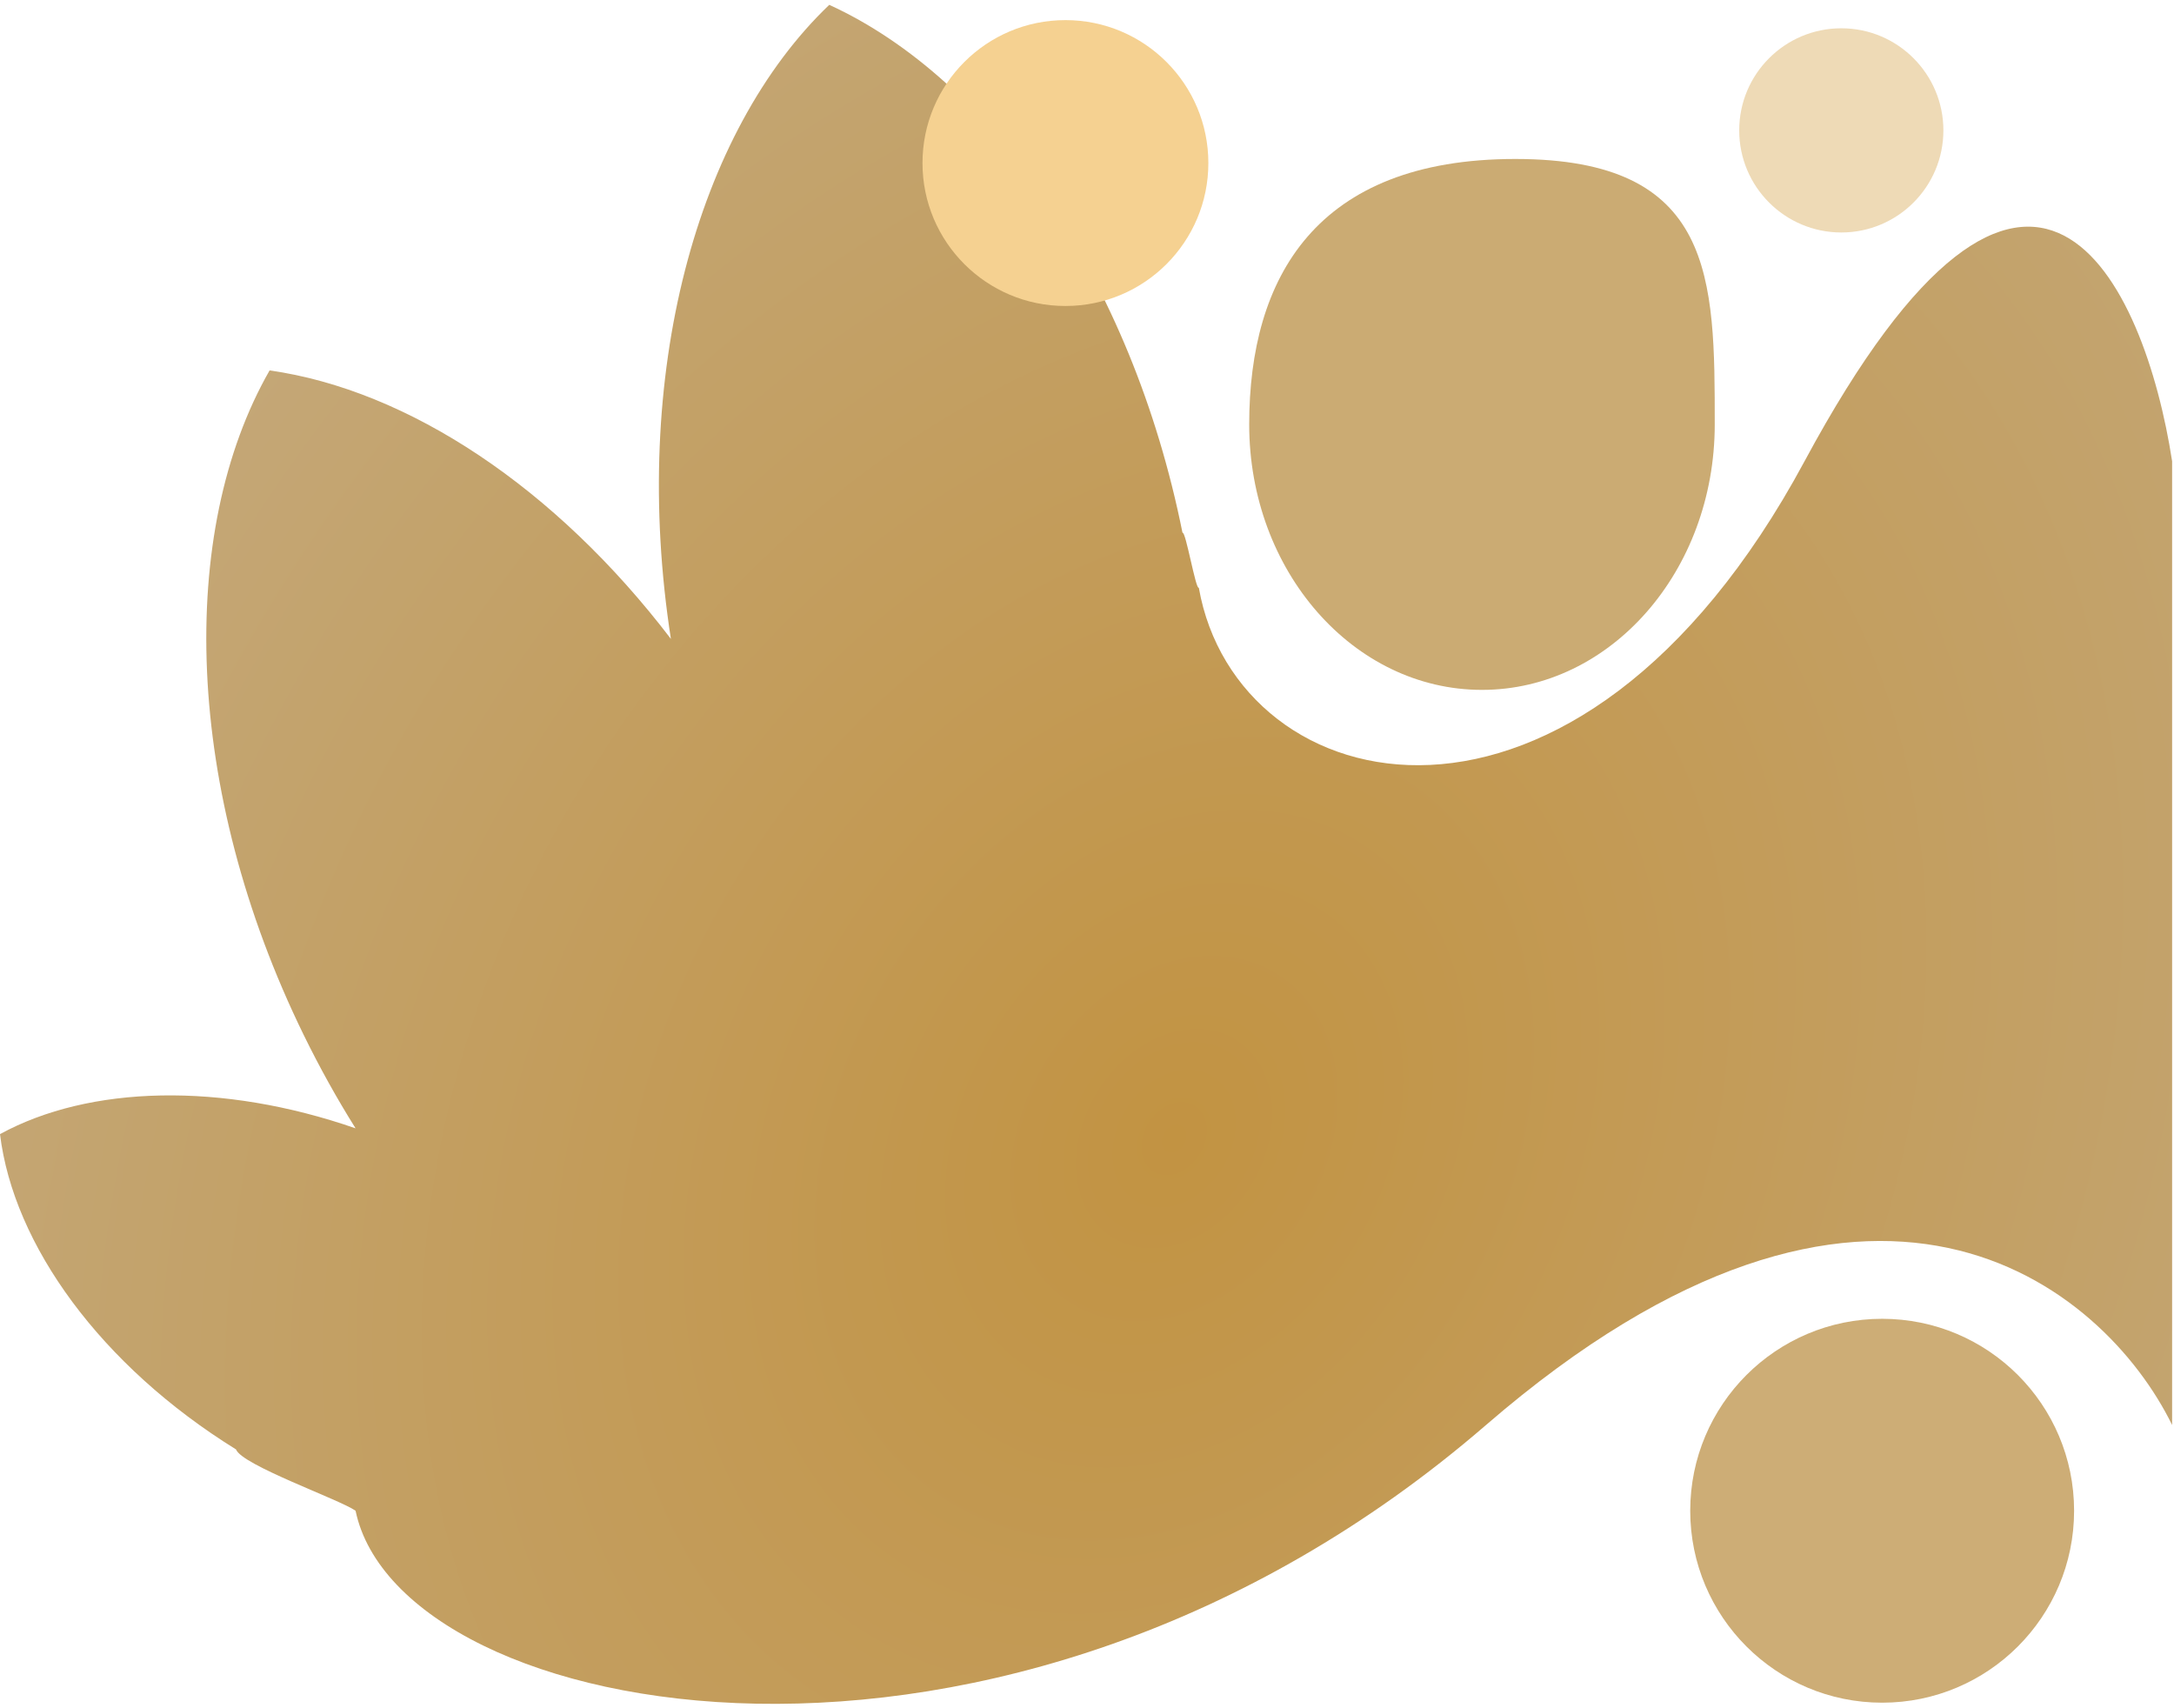 <svg width="224" height="176" viewBox="0 0 224 176" fill="none" xmlns="http://www.w3.org/2000/svg">
<path d="M121.839 54.89C116.59 28.746 102.179 8.162 85.445 0.498C71.796 13.535 64.897 38.616 69.127 65.827C57.23 50.232 42.059 40.191 27.779 38.163C18.253 54.805 18.941 81.381 31.288 106.621C32.933 109.985 34.724 113.199 36.637 116.251C22.831 111.464 9.227 111.812 0 116.847C1.386 128.272 10.393 140.701 24.317 149.332C24.926 150.956 34.951 154.475 36.637 155.65C41.193 177.53 103.467 189.733 153.117 146.815C192.837 112.481 216.792 132.509 223.805 146.815V47.516C221 29.283 209.499 3.757 185.936 47.516C162.374 91.275 127.449 82.859 123.522 60.558C123.196 60.77 122.169 54.674 121.839 54.89Z" fill="url(#paint0_radial_7395_9155)"/>
<path d="M176.68 43.728C176.68 58.833 165.942 71.078 152.696 71.078C139.451 71.078 128.713 58.833 128.713 43.728C128.713 28.624 135.581 16.379 156.131 16.379C176.68 16.379 176.68 28.624 176.68 43.728Z" fill="#CBAB73"/>
<circle cx="109.777" cy="16.799" r="14.727" fill="#F5D191"/>
<circle cx="193.93" cy="155.651" r="19.776" fill="#CDAD76"/>
<circle cx="189.72" cy="13.433" r="10.519" fill="#EEDAB6"/>
<defs>
<radialGradient id="paint0_radial_7395_9155" cx="0" cy="0" r="1" gradientUnits="userSpaceOnUse" gradientTransform="translate(121.138 117.361) rotate(-147.709) scale(143.348 183.273)">
<stop stop-color="#C29342"/>
<stop offset="1" stop-color="#C4AA7F"/>
</radialGradient>
</defs>
</svg>
